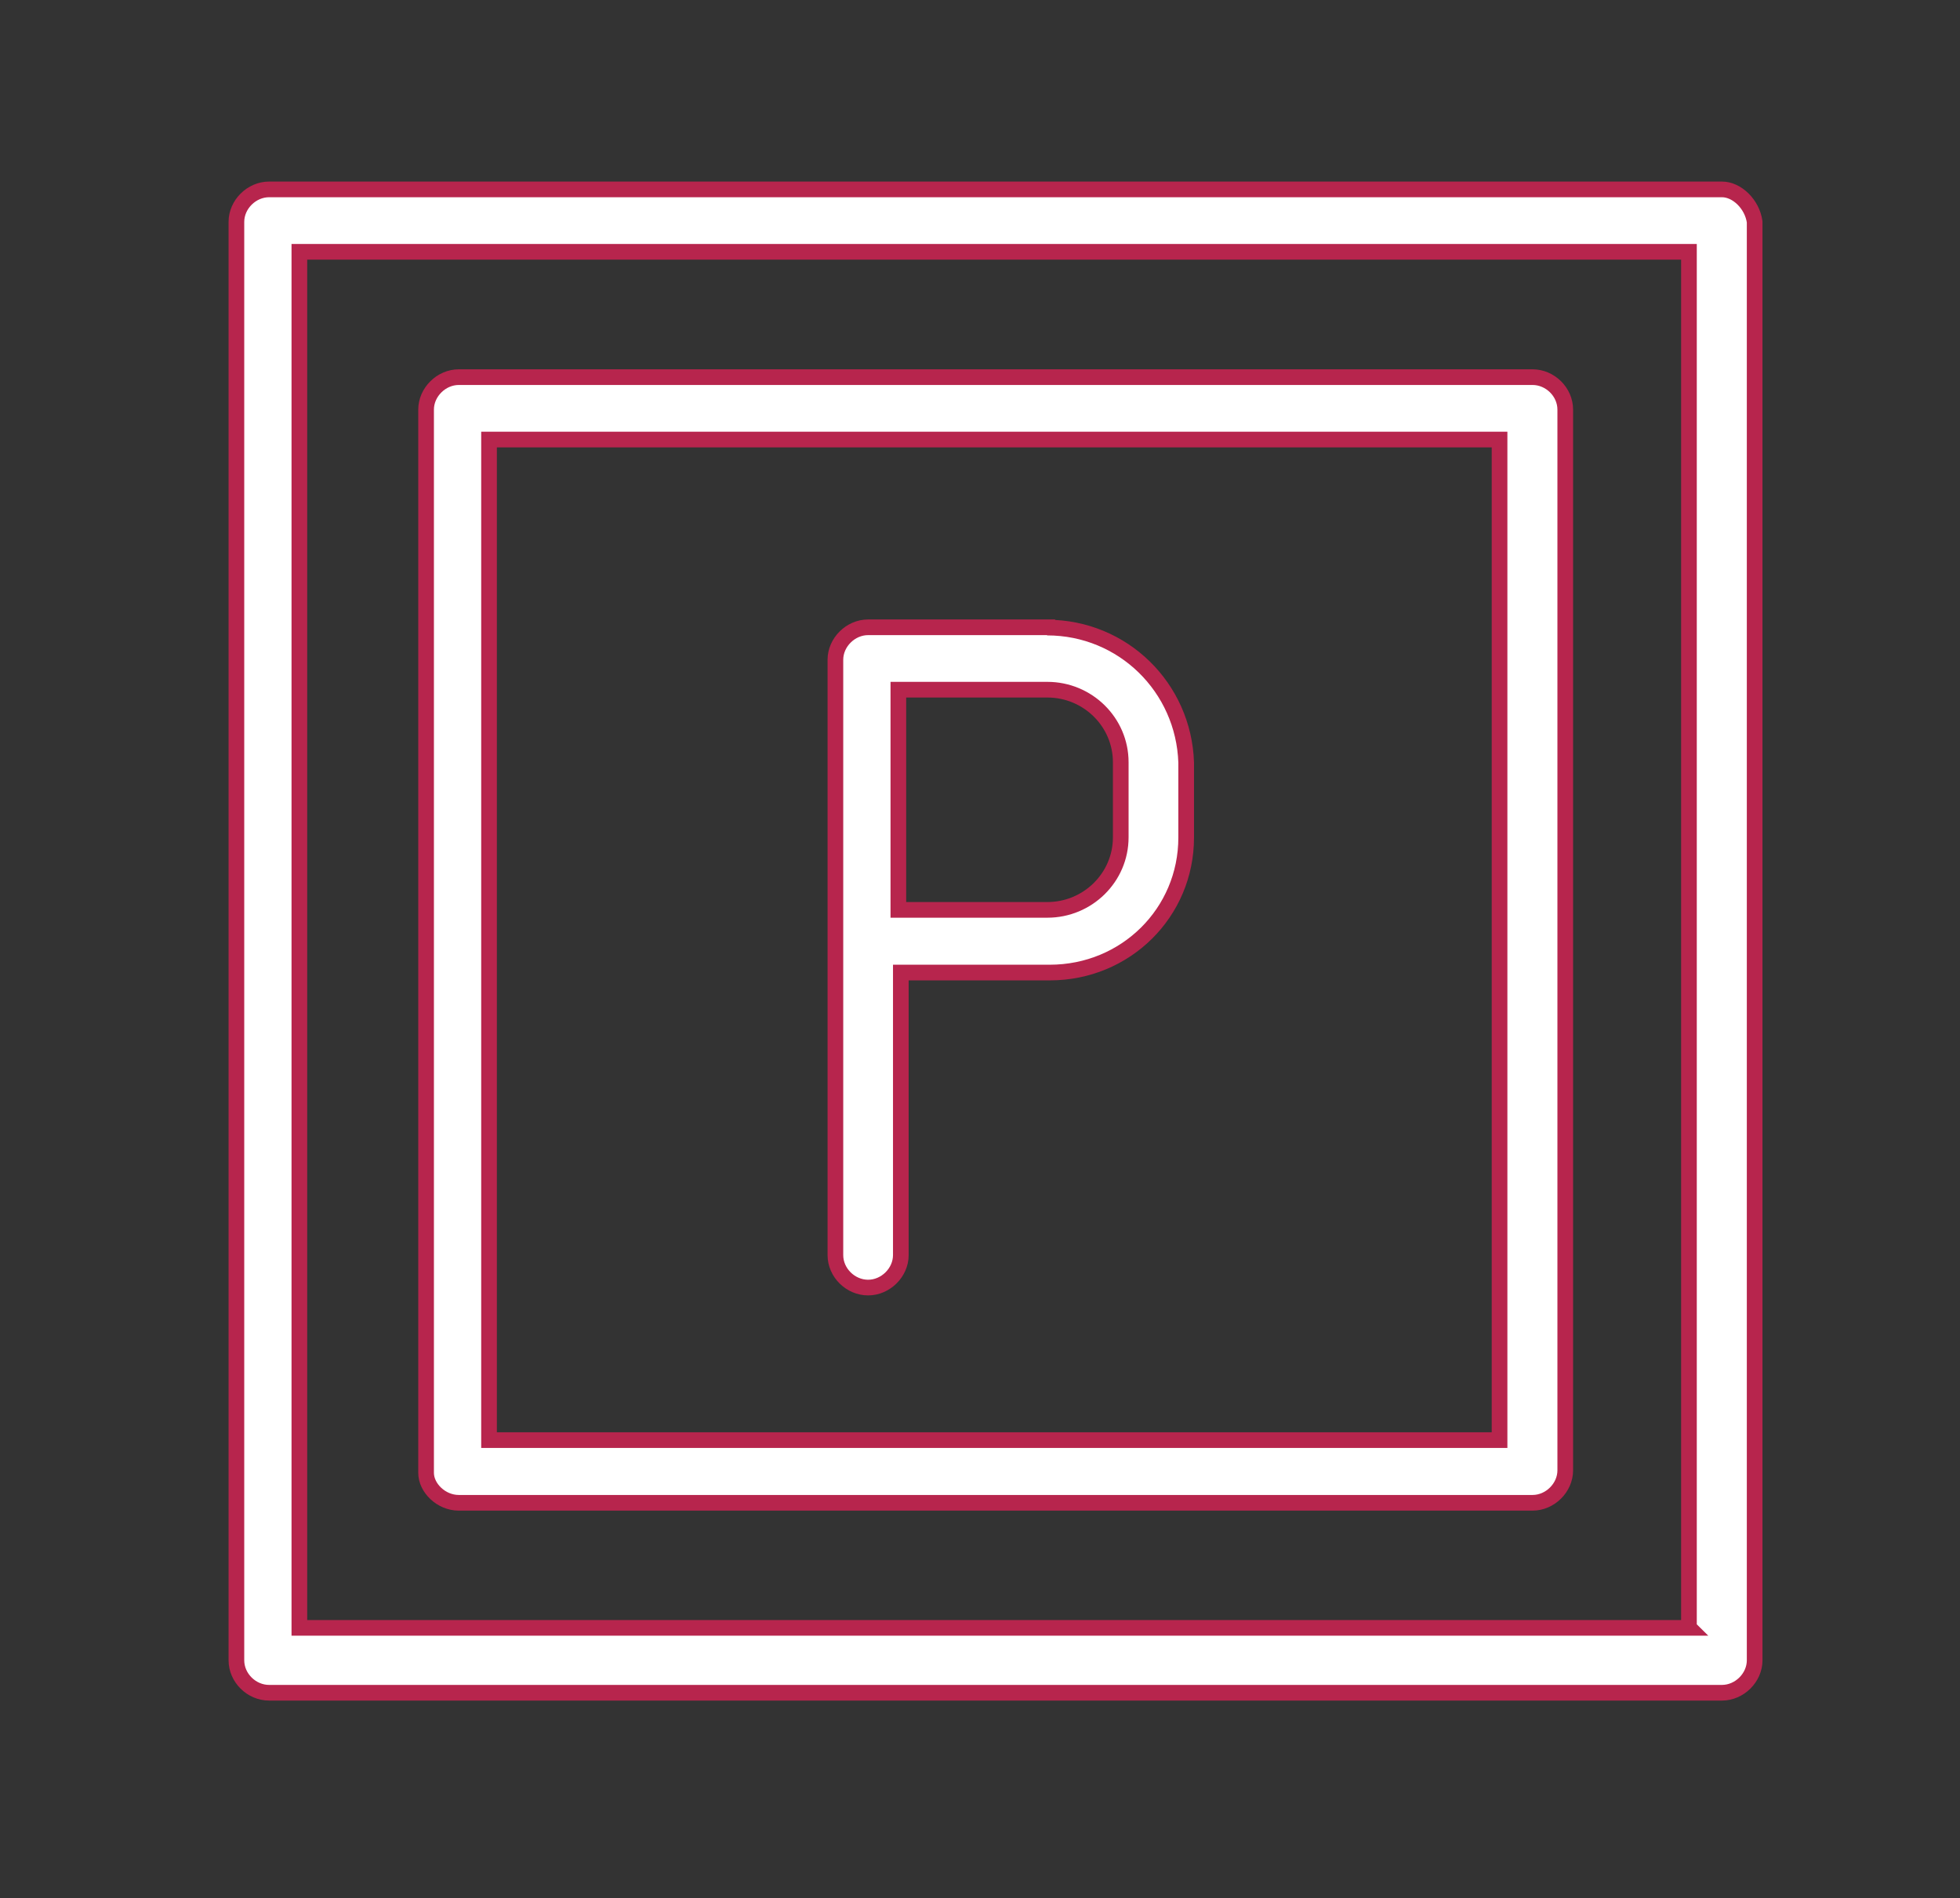 <?xml version="1.0" encoding="UTF-8"?>
<svg xmlns="http://www.w3.org/2000/svg" version="1.1" viewBox="0 0 713 690.5">
  <rect x="0" y="0" width="713" height="690.5" fill="#333333" stroke="none"/>
  <defs>
    <style>
      .cls-1 {
        fill: #fff;
        stroke: #b7254d;
        stroke-miterlimit: 10;
        stroke-width: 5.7px;
      }
    </style>
  </defs>
  <!-- Generator: Adobe Illustrator 28.7.1, SVG Export Plug-In . SVG Version: 1.2.0 Build 142)  -->
  <g>
    <g id="Calque_1">
      <g id="Calque_1-2" data-name="Calque_1">
        <g id="F_-_682_x2C__parking_x2C__vehicles">
          <g>
            <path class="cls-1" d="M626.4,68.9H97.9c-6.4,0-11.9,5.5-11.9,11.8v523.3c0,6.4,5.5,11.8,11.9,11.8h528.5c6.4,0,11.9-5.5,11.9-11.8V80.7c-.9-6.4-6.4-11.8-11.9-11.8ZM614.5,592.2H108.9V91.6h505.5v500.5h0Z"/>
            <path class="cls-1" d="M166.9,546.7h390.6c6.4,0,11.9-5.5,11.9-11.8V149c0-6.4-5.5-11.8-11.9-11.8H166.9c-6.4,0-11.9,5.5-11.9,11.8v386.8c0,5.5,5.5,10.9,11.9,10.9ZM177.9,159.9h367.6v364H177.9V159.9Z"/>
            <path class="cls-1" d="M381,228.2h-65.2c-6.4,0-11.9,5.5-11.9,11.8v216.6c0,6.4,5.5,11.8,11.9,11.8s11.9-5.5,11.9-11.8v-102.8h54.2c27.6,0,49.6-21.8,49.6-49.1v-27.3c-.9-27.3-23-49.1-50.6-49.1h.1ZM407.7,304.6c0,14.6-12,26.4-26.7,26.4h-54.2v-80.1h54.2c14.7,0,26.7,11.8,26.7,26.4v27.3h0Z"/>
          </g>
        </g>
      </g>
    </g>
  </g>
</svg>